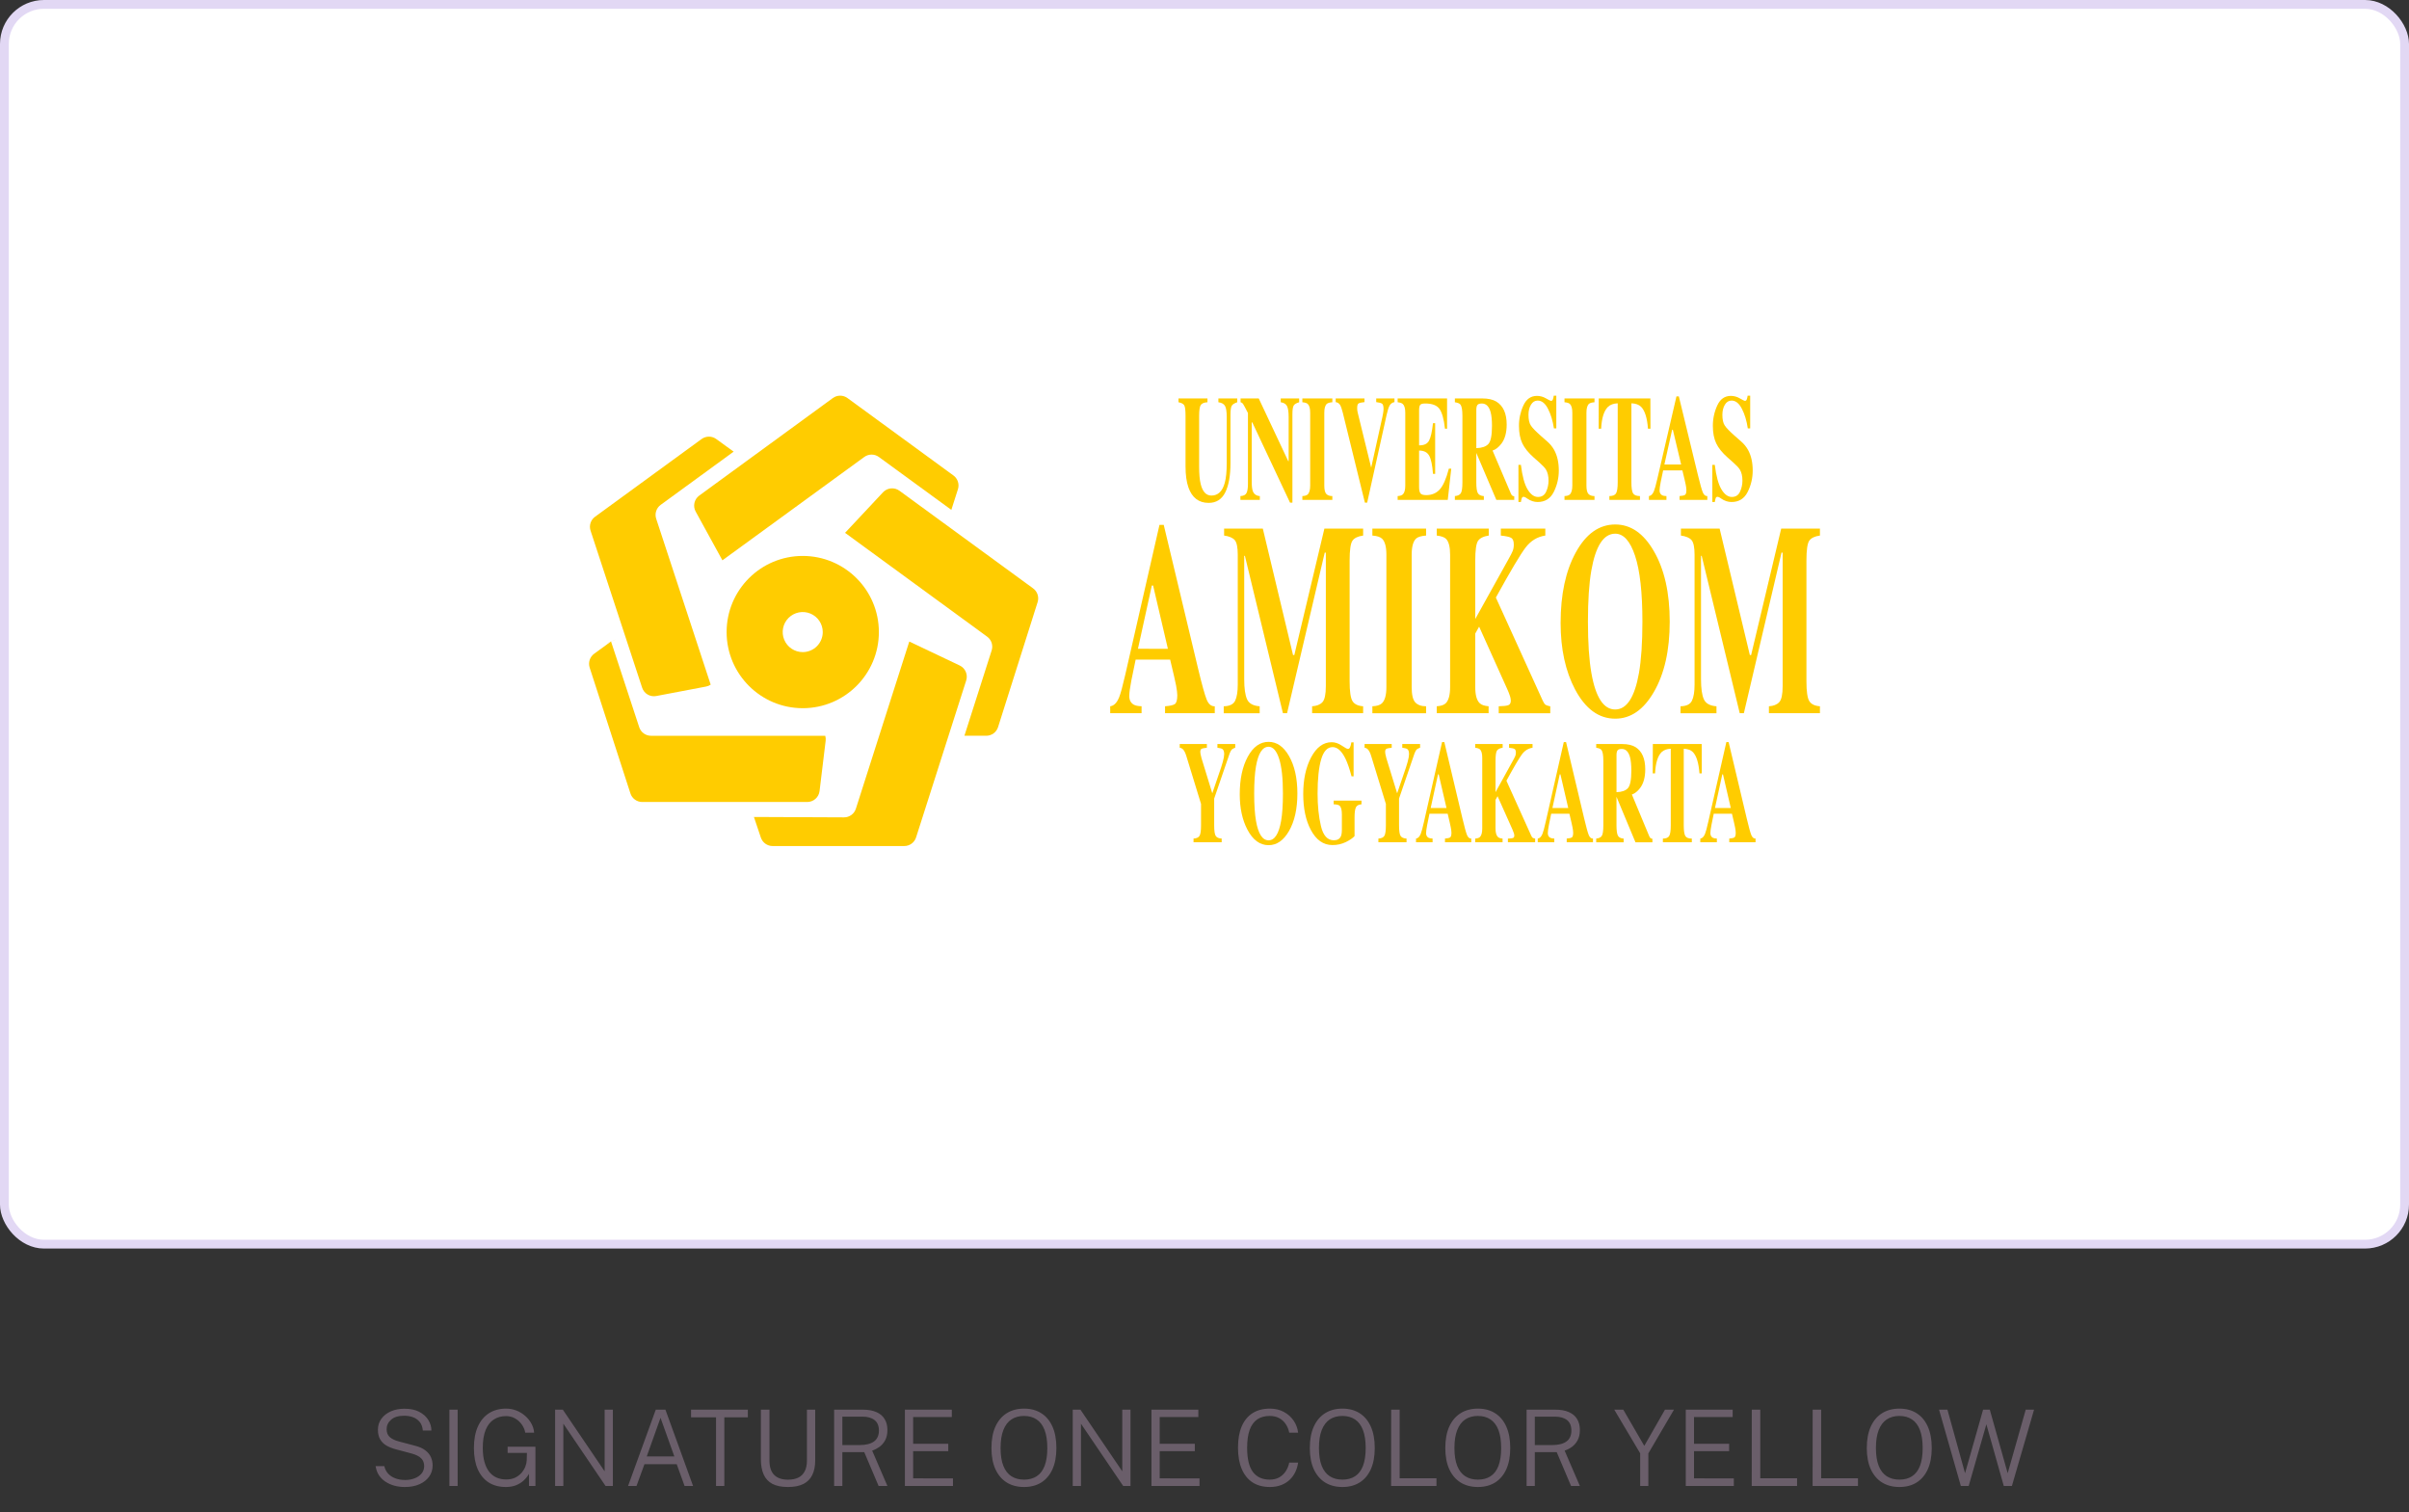 <svg width="274" height="172" viewBox="0 0 274 172" fill="none" xmlns="http://www.w3.org/2000/svg">
<rect x="0" y="0" width="274" height="172" fill="#333333" stroke="none"/>
<rect x="0.5" y="0.5" width="273" height="141" rx="4.5" fill="white" stroke="#E2D8F4"/>
<path d="M46.044 169.12C45.628 169.12 45.232 169.07 44.856 168.97C44.484 168.866 44.146 168.714 43.842 168.514C43.542 168.314 43.294 168.068 43.098 167.776C42.906 167.48 42.78 167.136 42.72 166.744H43.71C43.79 167.092 43.942 167.384 44.166 167.62C44.39 167.852 44.668 168.028 45 168.148C45.332 168.264 45.692 168.322 46.08 168.322C46.476 168.322 46.838 168.258 47.166 168.13C47.494 168.002 47.756 167.82 47.952 167.584C48.148 167.348 48.246 167.064 48.246 166.732C48.246 166.376 48.132 166.084 47.904 165.856C47.676 165.628 47.314 165.446 46.818 165.31L44.994 164.824C44.602 164.72 44.254 164.58 43.95 164.404C43.65 164.228 43.414 163.994 43.242 163.702C43.07 163.41 42.984 163.046 42.984 162.61C42.984 162.134 43.116 161.716 43.38 161.356C43.644 160.996 44.002 160.716 44.454 160.516C44.91 160.316 45.424 160.216 45.996 160.216C46.668 160.216 47.23 160.334 47.682 160.57C48.138 160.806 48.482 161.114 48.714 161.494C48.95 161.874 49.068 162.276 49.068 162.7H48.096C48.056 162.28 47.932 161.948 47.724 161.704C47.52 161.46 47.264 161.284 46.956 161.176C46.648 161.068 46.318 161.014 45.966 161.014C45.318 161.014 44.824 161.164 44.484 161.464C44.144 161.764 43.974 162.124 43.974 162.544C43.974 162.928 44.094 163.228 44.334 163.444C44.578 163.656 44.926 163.822 45.378 163.942L47.19 164.422C47.69 164.546 48.086 164.722 48.378 164.95C48.674 165.174 48.886 165.434 49.014 165.73C49.142 166.022 49.206 166.336 49.206 166.672C49.206 167.14 49.076 167.56 48.816 167.932C48.556 168.3 48.19 168.59 47.718 168.802C47.246 169.014 46.688 169.12 46.044 169.12ZM51.116 169V160.324H52.052V169H51.116ZM57.528 169.12C56.776 169.12 56.128 168.948 55.584 168.604C55.044 168.256 54.628 167.752 54.336 167.092C54.048 166.432 53.904 165.628 53.904 164.68C53.904 163.732 54.052 162.924 54.348 162.256C54.644 161.588 55.066 161.08 55.614 160.732C56.162 160.38 56.812 160.204 57.564 160.204C57.98 160.204 58.374 160.278 58.746 160.426C59.118 160.574 59.45 160.778 59.742 161.038C60.034 161.294 60.268 161.586 60.444 161.914C60.624 162.242 60.726 162.584 60.75 162.94H59.742C59.686 162.608 59.556 162.3 59.352 162.016C59.152 161.728 58.896 161.496 58.584 161.32C58.276 161.144 57.932 161.056 57.552 161.056C57.024 161.056 56.56 161.186 56.16 161.446C55.764 161.702 55.456 162.098 55.236 162.634C55.02 163.166 54.912 163.842 54.912 164.662C54.912 165.294 54.978 165.838 55.11 166.294C55.242 166.75 55.426 167.124 55.662 167.416C55.898 167.704 56.178 167.918 56.502 168.058C56.83 168.194 57.188 168.262 57.576 168.262C57.964 168.262 58.302 168.194 58.59 168.058C58.878 167.918 59.118 167.738 59.31 167.518C59.502 167.298 59.648 167.062 59.748 166.81C59.848 166.554 59.902 166.31 59.91 166.078L59.934 165.244H57.738V164.536L60.9 164.542V169H60.168V167.626C60.016 167.89 59.82 168.136 59.58 168.364C59.344 168.588 59.056 168.77 58.716 168.91C58.38 169.05 57.984 169.12 57.528 169.12ZM63.139 169V160.324H64.015L68.773 167.338V160.324H69.709V169H68.875L64.075 161.92V169H63.139ZM71.438 169L74.588 160.324H75.686L78.83 169H77.864L76.97 166.528H73.298L72.398 169H71.438ZM73.562 165.64H76.7L75.128 161.248L73.562 165.64ZM81.443 169V161.194H78.599V160.324H85.061V161.194H82.385V169H81.443ZM89.626 169.12C88.902 169.12 88.312 169.002 87.856 168.766C87.404 168.526 87.072 168.17 86.86 167.698C86.648 167.226 86.542 166.644 86.542 165.952V160.324H87.52V166.126C87.52 166.846 87.698 167.386 88.054 167.746C88.414 168.106 88.938 168.286 89.626 168.286C90.09 168.286 90.482 168.208 90.802 168.052C91.122 167.892 91.364 167.652 91.528 167.332C91.696 167.012 91.78 166.61 91.78 166.126V160.324H92.722V166.084C92.722 166.74 92.612 167.294 92.392 167.746C92.176 168.198 91.84 168.54 91.384 168.772C90.928 169.004 90.342 169.12 89.626 169.12ZM94.874 169V160.324H98.15C98.758 160.324 99.268 160.416 99.68 160.6C100.096 160.78 100.408 161.042 100.616 161.386C100.828 161.73 100.934 162.146 100.934 162.634C100.934 163.106 100.846 163.5 100.67 163.816C100.498 164.128 100.28 164.378 100.016 164.566C99.752 164.75 99.48 164.888 99.2 164.98L100.934 169H99.932L98.3 165.154H95.81V169H94.874ZM95.81 164.35H97.778C98.482 164.35 99.022 164.216 99.398 163.948C99.778 163.676 99.968 163.26 99.968 162.7C99.968 162.16 99.802 161.762 99.47 161.506C99.138 161.246 98.674 161.116 98.078 161.116H95.81V164.35ZM102.924 169V160.324H108.258V161.164H103.86V164.2H107.856V165.04H103.86V168.136L108.39 168.142V169H102.924ZM116.476 169.12C115.716 169.12 115.058 168.948 114.502 168.604C113.95 168.256 113.522 167.752 113.218 167.092C112.918 166.432 112.768 165.628 112.768 164.68C112.768 163.724 112.918 162.914 113.218 162.25C113.522 161.582 113.952 161.074 114.508 160.726C115.064 160.378 115.72 160.204 116.476 160.204C117.232 160.204 117.884 160.378 118.432 160.726C118.984 161.074 119.408 161.58 119.704 162.244C120.004 162.908 120.154 163.72 120.154 164.68C120.154 165.628 120.006 166.432 119.71 167.092C119.414 167.752 118.99 168.256 118.438 168.604C117.89 168.948 117.236 169.12 116.476 169.12ZM116.476 168.28C117.044 168.28 117.524 168.152 117.916 167.896C118.312 167.64 118.612 167.246 118.816 166.714C119.02 166.182 119.122 165.506 119.122 164.686C119.122 163.854 119.018 163.17 118.81 162.634C118.602 162.094 118.3 161.694 117.904 161.434C117.512 161.17 117.036 161.038 116.476 161.038C115.916 161.038 115.436 161.17 115.036 161.434C114.64 161.698 114.336 162.1 114.124 162.64C113.912 163.18 113.806 163.862 113.806 164.686C113.806 165.51 113.912 166.188 114.124 166.72C114.336 167.248 114.64 167.64 115.036 167.896C115.436 168.152 115.916 168.28 116.476 168.28ZM122.014 169V160.324H122.89L127.648 167.338V160.324H128.584V169H127.75L122.95 161.92V169H122.014ZM130.967 169V160.324H136.301V161.164H131.903V164.2H135.899V165.04H131.903V168.136L136.433 168.142V169H130.967ZM144.435 169.12C143.663 169.12 143.007 168.946 142.467 168.598C141.931 168.246 141.521 167.738 141.237 167.074C140.953 166.406 140.811 165.596 140.811 164.644C140.811 163.692 140.951 162.886 141.231 162.226C141.515 161.566 141.927 161.064 142.467 160.72C143.007 160.376 143.663 160.204 144.435 160.204C145.035 160.204 145.567 160.33 146.031 160.582C146.495 160.834 146.867 161.168 147.147 161.584C147.427 162 147.593 162.452 147.645 162.94H146.637C146.569 162.592 146.441 162.274 146.253 161.986C146.069 161.698 145.823 161.468 145.515 161.296C145.207 161.124 144.841 161.038 144.417 161.038C143.857 161.038 143.385 161.168 143.001 161.428C142.621 161.688 142.333 162.086 142.137 162.622C141.945 163.154 141.849 163.832 141.849 164.656C141.849 165.896 142.065 166.81 142.497 167.398C142.933 167.986 143.573 168.28 144.417 168.28C144.841 168.28 145.207 168.192 145.515 168.016C145.823 167.836 146.069 167.6 146.253 167.308C146.441 167.012 146.569 166.69 146.637 166.342H147.645C147.601 166.698 147.501 167.044 147.345 167.38C147.193 167.712 146.983 168.01 146.715 168.274C146.451 168.534 146.127 168.74 145.743 168.892C145.363 169.044 144.927 169.12 144.435 169.12ZM152.687 169.12C151.927 169.12 151.269 168.948 150.713 168.604C150.161 168.256 149.733 167.752 149.429 167.092C149.129 166.432 148.979 165.628 148.979 164.68C148.979 163.724 149.129 162.914 149.429 162.25C149.733 161.582 150.163 161.074 150.719 160.726C151.275 160.378 151.931 160.204 152.687 160.204C153.443 160.204 154.095 160.378 154.643 160.726C155.195 161.074 155.619 161.58 155.915 162.244C156.215 162.908 156.365 163.72 156.365 164.68C156.365 165.628 156.217 166.432 155.921 167.092C155.625 167.752 155.201 168.256 154.648 168.604C154.101 168.948 153.447 169.12 152.687 169.12ZM152.687 168.28C153.255 168.28 153.735 168.152 154.127 167.896C154.523 167.64 154.823 167.246 155.027 166.714C155.231 166.182 155.333 165.506 155.333 164.686C155.333 163.854 155.229 163.17 155.021 162.634C154.813 162.094 154.511 161.694 154.115 161.434C153.723 161.17 153.247 161.038 152.687 161.038C152.127 161.038 151.647 161.17 151.247 161.434C150.851 161.698 150.547 162.1 150.335 162.64C150.123 163.18 150.017 163.862 150.017 164.686C150.017 165.51 150.123 166.188 150.335 166.72C150.547 167.248 150.851 167.64 151.247 167.896C151.647 168.152 152.127 168.28 152.687 168.28ZM158.225 169L158.231 160.324H159.197V168.13H163.385V169H158.225ZM168.097 169.12C167.337 169.12 166.679 168.948 166.123 168.604C165.571 168.256 165.143 167.752 164.839 167.092C164.539 166.432 164.389 165.628 164.389 164.68C164.389 163.724 164.539 162.914 164.839 162.25C165.143 161.582 165.573 161.074 166.129 160.726C166.685 160.378 167.341 160.204 168.097 160.204C168.853 160.204 169.505 160.378 170.053 160.726C170.605 161.074 171.029 161.58 171.325 162.244C171.625 162.908 171.775 163.72 171.775 164.68C171.775 165.628 171.627 166.432 171.331 167.092C171.035 167.752 170.611 168.256 170.059 168.604C169.511 168.948 168.857 169.12 168.097 169.12ZM168.097 168.28C168.665 168.28 169.145 168.152 169.537 167.896C169.933 167.64 170.233 167.246 170.437 166.714C170.641 166.182 170.743 165.506 170.743 164.686C170.743 163.854 170.639 163.17 170.431 162.634C170.223 162.094 169.921 161.694 169.525 161.434C169.133 161.17 168.657 161.038 168.097 161.038C167.537 161.038 167.057 161.17 166.657 161.434C166.261 161.698 165.957 162.1 165.745 162.64C165.533 163.18 165.427 163.862 165.427 164.686C165.427 165.51 165.533 166.188 165.745 166.72C165.957 167.248 166.261 167.64 166.657 167.896C167.057 168.152 167.537 168.28 168.097 168.28ZM173.635 169V160.324H176.911C177.519 160.324 178.029 160.416 178.441 160.6C178.857 160.78 179.169 161.042 179.377 161.386C179.589 161.73 179.695 162.146 179.695 162.634C179.695 163.106 179.607 163.5 179.431 163.816C179.259 164.128 179.041 164.378 178.777 164.566C178.513 164.75 178.241 164.888 177.961 164.98L179.695 169H178.693L177.061 165.154H174.571V169H173.635ZM174.571 164.35H176.539C177.243 164.35 177.783 164.216 178.159 163.948C178.539 163.676 178.729 163.26 178.729 162.7C178.729 162.16 178.563 161.762 178.231 161.506C177.899 161.246 177.435 161.116 176.839 161.116H174.571V164.35ZM186.553 169V165.286L183.607 160.324H184.633L187.021 164.44L189.373 160.324H190.399L187.483 165.298V169H186.553ZM191.741 169V160.324H197.075V161.164H192.677V164.2H196.673V165.04H192.677V168.136L197.207 168.142V169H191.741ZM199.241 169L199.247 160.324H200.213V168.13H204.401V169H199.241ZM206.167 169L206.173 160.324H207.139V168.13H211.327V169H206.167ZM216.038 169.12C215.278 169.12 214.62 168.948 214.064 168.604C213.512 168.256 213.084 167.752 212.78 167.092C212.48 166.432 212.33 165.628 212.33 164.68C212.33 163.724 212.48 162.914 212.78 162.25C213.084 161.582 213.514 161.074 214.07 160.726C214.626 160.378 215.282 160.204 216.038 160.204C216.794 160.204 217.446 160.378 217.994 160.726C218.546 161.074 218.97 161.58 219.266 162.244C219.566 162.908 219.716 163.72 219.716 164.68C219.716 165.628 219.568 166.432 219.272 167.092C218.976 167.752 218.552 168.256 218 168.604C217.452 168.948 216.798 169.12 216.038 169.12ZM216.038 168.28C216.606 168.28 217.086 168.152 217.478 167.896C217.874 167.64 218.174 167.246 218.378 166.714C218.582 166.182 218.684 165.506 218.684 164.686C218.684 163.854 218.58 163.17 218.372 162.634C218.164 162.094 217.862 161.694 217.466 161.434C217.074 161.17 216.598 161.038 216.038 161.038C215.478 161.038 214.998 161.17 214.598 161.434C214.202 161.698 213.898 162.1 213.686 162.64C213.474 163.18 213.368 163.862 213.368 164.686C213.368 165.51 213.474 166.188 213.686 166.72C213.898 167.248 214.202 167.64 214.598 167.896C214.998 168.152 215.478 168.28 216.038 168.28ZM223.026 169L220.548 160.324H221.502L223.506 167.554L225.558 160.324H226.32L228.354 167.554L230.406 160.324H231.354L228.834 169H227.91L225.93 161.986L223.92 169H223.026Z" fill="#6A5E6A"/>
<path d="M93.864 83.681H74.046C73.749 83.681 73.459 83.587 73.219 83.413C72.978 83.239 72.799 82.993 72.706 82.711L71.637 79.458L69.499 72.952L69.047 73.282L67.579 74.353C67.339 74.528 67.161 74.774 67.069 75.057C66.977 75.34 66.977 75.644 67.068 75.926L69.707 84.075L71.243 88.816L71.704 90.236C71.795 90.52 71.975 90.767 72.216 90.942C72.457 91.118 72.747 91.212 73.045 91.212H91.816C92.161 91.212 92.493 91.086 92.751 90.857C93.01 90.629 93.175 90.314 93.216 89.971L93.91 84.248C93.933 84.057 93.918 83.865 93.864 83.681Z" fill="#FFCC00"/>
<path d="M69.501 72.955L69.499 72.95" stroke="#FFCC00" stroke-miterlimit="10"/>
<path d="M74.635 58.998C74.542 58.715 74.541 58.409 74.633 58.126C74.724 57.842 74.903 57.594 75.144 57.419L83.445 51.367L81.462 49.929C81.221 49.754 80.931 49.66 80.633 49.66C80.335 49.66 80.044 49.754 79.803 49.929L68.871 57.902L67.68 58.77C67.439 58.946 67.26 59.193 67.168 59.477C67.077 59.761 67.077 60.066 67.17 60.35L73.037 78.214C73.144 78.54 73.365 78.815 73.66 78.989C73.955 79.163 74.303 79.224 74.64 79.16L80.304 78.084C80.494 78.049 80.674 77.975 80.833 77.867L79.189 72.861L74.635 58.998Z" fill="#FFCC00"/>
<path d="M108.443 54.075L97.578 46.138L96.391 45.272C96.149 45.095 95.858 45 95.559 45C95.26 45 94.969 45.095 94.727 45.272L79.531 56.364C79.254 56.566 79.06 56.862 78.986 57.196C78.911 57.531 78.961 57.881 79.126 58.181L82.167 63.725L86.6 60.498L95.653 53.903L97.675 52.43L98.303 51.973C98.544 51.797 98.835 51.702 99.134 51.702C99.432 51.702 99.723 51.797 99.964 51.973L108.206 57.988L108.955 55.643C109.045 55.361 109.044 55.058 108.952 54.776C108.86 54.495 108.682 54.25 108.443 54.075Z" fill="#FFCC00"/>
<path d="M117.561 69.904C117.561 69.905 117.562 69.905 117.563 69.905C117.564 69.905 117.565 69.905 117.566 69.905C117.567 69.905 117.567 69.904 117.568 69.903C117.569 69.903 117.569 69.902 117.569 69.901L118.019 68.482C118.108 68.2 118.107 67.898 118.015 67.617C117.923 67.336 117.745 67.092 117.506 66.917L102.299 55.811C102.02 55.608 101.678 55.514 101.335 55.546C100.992 55.579 100.673 55.736 100.437 55.987L96.118 60.601L100.461 63.774L112.278 72.408C112.517 72.582 112.695 72.827 112.788 73.108C112.88 73.389 112.882 73.692 112.792 73.974L109.692 83.679H112.175C112.475 83.679 112.767 83.584 113.009 83.407C113.25 83.23 113.43 82.98 113.52 82.695L117.568 69.909" fill="#FFCC00"/>
<path d="M109.158 75.688L103.422 72.964L101.791 78.066L97.348 91.978C97.256 92.264 97.076 92.513 96.833 92.69C96.591 92.866 96.298 92.961 95.998 92.96L85.752 92.915L86.54 95.26C86.634 95.54 86.814 95.784 87.054 95.956C87.294 96.128 87.582 96.221 87.877 96.221H102.851C103.15 96.221 103.441 96.126 103.683 95.95C103.925 95.773 104.104 95.524 104.195 95.239L109.896 77.39C109.999 77.065 109.982 76.713 109.846 76.4C109.71 76.088 109.466 75.834 109.158 75.688Z" fill="#FFCC00"/>
<path d="M91.302 63.228C86.52 63.228 82.646 67.105 82.646 71.885C82.646 76.665 86.524 80.544 91.304 80.544C96.085 80.544 99.963 76.665 99.963 71.885C99.963 67.104 96.085 63.228 91.302 63.228ZM91.302 74.165C90.852 74.165 90.411 74.031 90.037 73.781C89.662 73.531 89.37 73.175 89.198 72.759C89.025 72.343 88.98 71.885 89.068 71.443C89.155 71.001 89.372 70.595 89.691 70.276C90.009 69.958 90.415 69.74 90.857 69.652C91.298 69.564 91.756 69.609 92.173 69.781C92.589 69.954 92.945 70.245 93.195 70.62C93.446 70.994 93.58 71.434 93.58 71.885C93.581 72.184 93.522 72.481 93.407 72.757C93.293 73.034 93.125 73.285 92.914 73.497C92.702 73.709 92.451 73.877 92.174 73.991C91.898 74.106 91.602 74.165 91.302 74.165Z" fill="#FFCC00"/>
<path d="M137.336 45.317V45.749C136.958 45.771 136.706 45.874 136.579 46.058C136.452 46.241 136.389 46.659 136.389 47.31V53.029C136.389 53.898 136.447 54.569 136.565 55.041C136.778 55.921 137.186 56.361 137.789 56.361C138.538 56.361 139.045 55.874 139.308 54.901C139.455 54.367 139.529 53.619 139.529 52.657V47.434C139.529 46.823 139.464 46.402 139.336 46.171C139.207 45.94 138.955 45.8 138.579 45.749V45.317H140.723V45.749C140.412 45.855 140.206 45.984 140.106 46.137C140.006 46.29 139.955 46.641 139.955 47.191V52.652C139.955 54.102 139.755 55.222 139.356 56.011C138.956 56.8 138.328 57.194 137.472 57.194C136.351 57.194 135.584 56.608 135.171 55.434C134.952 54.812 134.843 54.008 134.843 53.023V47.309C134.843 46.668 134.794 46.264 134.697 46.098C134.6 45.932 134.381 45.816 134.04 45.749V45.317H137.336Z" fill="#FFCC00"/>
<path d="M141.085 56.419C141.447 56.403 141.68 56.282 141.785 56.057C141.89 55.832 141.942 55.5 141.942 55.061V46.975C141.644 46.393 141.459 46.05 141.389 45.946C141.323 45.846 141.22 45.776 141.103 45.75V45.317H143.17L146.524 52.448H146.571V47.434C146.571 46.856 146.511 46.444 146.391 46.196C146.271 45.949 146.031 45.8 145.671 45.749V45.317H147.767V45.749C147.462 45.837 147.258 45.956 147.155 46.106C147.052 46.255 147 46.589 147 47.108V57.17H146.729L142.437 48.041H142.37V54.735C142.37 55.261 142.412 55.632 142.494 55.85C142.624 56.202 142.891 56.392 143.294 56.419V56.853H141.085V56.419Z" fill="#FFCC00"/>
<path d="M148.13 56.419C148.406 56.408 148.605 56.349 148.726 56.243C148.922 56.067 149.021 55.725 149.021 55.218V46.95C149.021 46.448 148.927 46.112 148.74 45.941C148.626 45.836 148.422 45.772 148.13 45.75V45.317H151.541V45.749C151.236 45.771 151.026 45.832 150.912 45.931C150.721 46.102 150.626 46.442 150.626 46.949V55.219C150.626 55.697 150.702 56.017 150.855 56.178C151.007 56.339 151.236 56.419 151.541 56.419V56.853H148.13V56.419Z" fill="#FFCC00"/>
<path d="M155.198 45.317V45.733C154.849 45.767 154.623 45.819 154.519 45.888C154.416 45.958 154.364 46.132 154.365 46.41C154.364 46.493 154.368 46.575 154.376 46.657C154.385 46.74 154.4 46.822 154.42 46.903L155.967 53.218H155.952L157.23 47.438C157.259 47.309 157.284 47.179 157.306 47.045C157.34 46.871 157.359 46.696 157.364 46.519C157.364 46.196 157.309 45.994 157.199 45.913C157.09 45.833 156.867 45.773 156.53 45.733V45.317H158.607V45.733C158.496 45.751 158.391 45.792 158.298 45.855C158.206 45.917 158.128 46 158.071 46.096C157.951 46.294 157.836 46.639 157.726 47.134L155.501 57.17H155.244L152.732 46.944C152.63 46.533 152.526 46.237 152.42 46.056C152.367 45.968 152.295 45.892 152.209 45.837C152.122 45.781 152.024 45.746 151.922 45.736V45.317H155.198Z" fill="#FFCC00"/>
<path d="M158.969 56.853V56.419C159.249 56.403 159.447 56.336 159.565 56.219C159.745 56.041 159.836 55.708 159.836 55.219V46.95C159.836 46.454 159.743 46.12 159.555 45.949C159.447 45.845 159.252 45.779 158.969 45.749V45.317H164.59V48.759H164.352C164.228 47.659 164.017 46.905 163.72 46.498C163.423 46.092 162.883 45.889 162.099 45.89C161.8 45.89 161.611 45.944 161.53 46.053C161.448 46.161 161.408 46.376 161.408 46.699V50.649C161.964 50.661 162.34 50.484 162.537 50.12C162.734 49.756 162.885 49.092 162.989 48.126H163.236V53.894H162.989C162.919 52.921 162.777 52.236 162.563 51.839C162.348 51.441 161.963 51.243 161.407 51.243V55.377C161.407 55.738 161.461 55.984 161.567 56.115C161.673 56.246 161.892 56.311 162.222 56.311C162.844 56.311 163.352 56.1 163.746 55.677C164.14 55.255 164.49 54.463 164.794 53.302H165.066L164.669 56.853H158.969Z" fill="#FFCC00"/>
<path d="M165.478 56.419C165.808 56.392 166.034 56.283 166.154 56.094C166.275 55.905 166.335 55.494 166.335 54.86V47.309C166.335 46.651 166.264 46.223 166.121 46.024C166.026 45.891 165.812 45.8 165.478 45.75V45.317H168.617C169.268 45.317 169.795 45.436 170.198 45.675C170.979 46.159 171.37 47.028 171.37 48.284C171.37 49.212 171.166 49.943 170.756 50.476C170.444 50.876 170.113 51.132 169.764 51.243L171.835 56.103C171.889 56.235 171.946 56.323 172.007 56.367C172.074 56.411 172.151 56.438 172.23 56.446V56.855H170.195L167.919 51.522H167.915V54.864C167.915 55.464 167.972 55.869 168.087 56.077C168.201 56.285 168.43 56.401 168.773 56.423V56.856H165.477L165.478 56.419ZM169.286 50.497C169.561 50.2 169.698 49.512 169.698 48.434C169.698 47.773 169.646 47.251 169.541 46.867C169.36 46.217 169.03 45.892 168.55 45.892C168.29 45.892 168.119 45.949 168.038 46.063C167.957 46.176 167.917 46.364 167.917 46.625V50.968C168.555 50.951 169.011 50.794 169.286 50.497Z" fill="#FFCC00"/>
<path d="M172.707 52.868H172.988C173.143 54.144 173.394 55.071 173.741 55.65C174.087 56.23 174.484 56.519 174.931 56.52C175.365 56.52 175.674 56.321 175.856 55.923C176.038 55.529 176.132 55.101 176.131 54.667C176.131 54.156 176.035 53.739 175.844 53.416C175.717 53.205 175.461 52.93 175.075 52.59L174.453 52.04C173.836 51.495 173.401 50.956 173.148 50.422C172.895 49.887 172.769 49.228 172.768 48.445C172.762 47.639 172.934 46.841 173.272 46.109C173.607 45.386 174.121 45.025 174.814 45.025C175.175 45.026 175.529 45.124 175.84 45.309C176.169 45.497 176.357 45.592 176.404 45.592C176.454 45.594 176.502 45.578 176.542 45.549C176.583 45.52 176.611 45.477 176.624 45.429C176.672 45.29 176.705 45.146 176.723 45H177.014V48.718H176.741C176.614 47.856 176.39 47.114 176.068 46.492C175.747 45.869 175.356 45.558 174.897 45.558C174.574 45.558 174.319 45.716 174.131 46.03C173.944 46.344 173.85 46.726 173.85 47.176C173.85 47.715 173.938 48.118 174.114 48.385C174.287 48.658 174.674 49.058 175.275 49.587L175.995 50.221C176.303 50.488 176.563 50.807 176.764 51.162C177.12 51.807 177.298 52.59 177.299 53.511C177.302 54.358 177.106 55.193 176.726 55.948C176.344 56.712 175.731 57.094 174.887 57.094C174.687 57.093 174.488 57.061 174.299 56.999C174.089 56.929 173.891 56.83 173.71 56.703L173.523 56.578C173.482 56.557 173.44 56.539 173.396 56.523C173.363 56.511 173.329 56.504 173.293 56.503C173.193 56.503 173.125 56.554 173.087 56.657C173.041 56.799 173.008 56.946 172.989 57.094H172.708L172.707 52.868Z" fill="#FFCC00"/>
<path d="M177.946 56.419C178.223 56.408 178.421 56.349 178.542 56.243C178.738 56.067 178.837 55.725 178.837 55.218V46.95C178.837 46.448 178.743 46.112 178.556 45.941C178.442 45.836 178.239 45.772 177.946 45.75V45.317H181.357V45.749C181.052 45.771 180.842 45.832 180.728 45.931C180.537 46.104 180.442 46.443 180.442 46.95V55.219C180.442 55.697 180.518 56.017 180.671 56.178C180.823 56.339 181.052 56.419 181.357 56.419V56.853H177.946V56.419Z" fill="#FFCC00"/>
<path d="M181.842 45.317H187.714L187.724 48.759H187.442C187.35 47.528 187.087 46.694 186.652 46.26C186.407 46.02 186.042 45.89 185.556 45.867V54.858C185.556 55.486 185.619 55.904 185.744 56.109C185.87 56.315 186.131 56.418 186.528 56.418V56.851H183.051V56.419C183.433 56.419 183.686 56.315 183.81 56.106C183.935 55.898 183.998 55.482 183.999 54.859V45.868C183.522 45.891 183.157 46.022 182.903 46.261C182.438 46.706 182.174 47.539 182.114 48.759H181.833L181.842 45.317Z" fill="#FFCC00"/>
<path d="M187.55 56.419C187.785 56.392 187.974 56.206 188.117 55.861C188.209 55.644 188.341 55.167 188.513 54.427L190.68 45.084H190.952L193.129 54.053C193.373 55.059 193.556 55.707 193.677 55.999C193.797 56.291 193.969 56.431 194.191 56.42V56.853H191.033V56.419C191.35 56.397 191.559 56.349 191.659 56.278C191.76 56.206 191.81 56.022 191.81 55.727C191.801 55.523 191.776 55.319 191.733 55.119C191.701 54.958 191.658 54.764 191.604 54.535L191.356 53.502H189.166C189.022 54.181 188.929 54.623 188.888 54.828C188.803 55.267 188.76 55.587 188.76 55.787C188.76 56.032 188.853 56.21 189.041 56.321C189.152 56.382 189.318 56.416 189.541 56.421V56.854H187.55V56.419ZM191.212 52.827L190.271 48.876H190.19L189.308 52.827H191.212Z" fill="#FFCC00"/>
<path d="M194.76 52.868H195.041C195.197 54.144 195.447 55.071 195.793 55.65C196.139 56.23 196.536 56.519 196.983 56.52C197.418 56.52 197.727 56.321 197.909 55.923C198.091 55.529 198.185 55.101 198.184 54.667C198.184 54.156 198.088 53.739 197.897 53.416C197.77 53.205 197.514 52.93 197.128 52.59L196.506 52.04C195.889 51.495 195.454 50.956 195.201 50.422C194.948 49.887 194.821 49.228 194.821 48.445C194.815 47.639 194.987 46.841 195.324 46.109C195.66 45.386 196.174 45.025 196.867 45.025C197.228 45.026 197.582 45.124 197.892 45.309C198.222 45.497 198.41 45.592 198.457 45.592C198.563 45.592 198.636 45.538 198.677 45.429C198.725 45.29 198.759 45.146 198.777 45H199.067V48.718H198.795C198.668 47.856 198.444 47.114 198.122 46.492C197.801 45.869 197.411 45.558 196.952 45.558C196.629 45.558 196.373 45.716 196.186 46.03C195.998 46.344 195.905 46.726 195.904 47.176C195.904 47.715 195.992 48.118 196.169 48.385C196.342 48.658 196.729 49.058 197.33 49.587L198.05 50.221C198.358 50.488 198.618 50.807 198.818 51.162C199.175 51.807 199.353 52.59 199.353 53.511C199.357 54.358 199.161 55.193 198.781 55.948C198.399 56.712 197.785 57.094 196.941 57.094C196.742 57.093 196.543 57.061 196.353 56.999C196.144 56.929 195.946 56.83 195.765 56.703L195.578 56.578C195.537 56.557 195.495 56.539 195.452 56.523C195.419 56.511 195.384 56.504 195.349 56.503C195.302 56.501 195.256 56.516 195.218 56.544C195.181 56.572 195.154 56.612 195.142 56.657C195.096 56.799 195.063 56.946 195.044 57.094H194.763L194.76 52.868Z" fill="#FFCC00"/>
<path d="M126.275 80.325C126.696 80.274 127.034 79.936 127.288 79.309C127.453 78.914 127.689 78.044 127.997 76.699L131.879 59.695H132.364L136.265 76.017C136.703 77.847 137.03 79.028 137.246 79.559C137.462 80.09 137.769 80.345 138.168 80.325V81.114H132.513V80.325C133.082 80.285 133.456 80.199 133.636 80.067C133.815 79.935 133.905 79.602 133.905 79.066C133.905 78.823 133.859 78.454 133.768 77.959C133.709 77.665 133.632 77.311 133.537 76.897L133.092 75.014H129.17C128.913 76.248 128.748 77.052 128.674 77.426C128.52 78.225 128.444 78.806 128.444 79.17C128.444 79.615 128.612 79.939 128.947 80.14C129.146 80.251 129.445 80.312 129.843 80.322V81.111H126.276L126.275 80.325ZM132.836 73.787L131.155 66.596H131.008L129.431 73.786L132.836 73.787Z" fill="#FFCC00"/>
<path d="M139.187 80.325C139.853 80.315 140.285 80.105 140.485 79.695C140.684 79.286 140.783 78.672 140.783 77.852V63.093C140.783 62.25 140.669 61.695 140.442 61.429C140.214 61.163 139.81 60.989 139.23 60.909V60.12H143.634L147.071 74.5H147.216L150.636 60.12H155.043V60.91C154.451 60.991 154.047 61.185 153.831 61.492C153.615 61.799 153.507 62.55 153.507 63.747V77.488C153.507 78.631 153.615 79.38 153.831 79.733C154.047 80.087 154.451 80.284 155.043 80.325V81.114H149.24V80.325C149.758 80.296 150.148 80.141 150.41 79.862C150.671 79.583 150.802 78.974 150.802 78.034V62.85H150.675L146.39 81.114H145.921L141.594 63.215H141.517V77.262C141.517 78.298 141.625 79.055 141.842 79.533C142.058 80.01 142.536 80.275 143.275 80.326V81.115H139.187V80.325Z" fill="#FFCC00"/>
<path d="M156.094 80.325C156.589 80.305 156.944 80.198 157.16 80.006C157.513 79.683 157.689 79.061 157.689 78.141V63.093C157.689 62.179 157.521 61.567 157.185 61.256C156.98 61.065 156.616 60.949 156.093 60.909V60.12H162.204V60.91C161.657 60.951 161.282 61.062 161.077 61.242C160.736 61.554 160.565 62.171 160.565 63.093V78.141C160.565 79.011 160.702 79.592 160.975 79.885C161.248 80.178 161.657 80.325 162.204 80.326V81.115H156.094V80.325Z" fill="#FFCC00"/>
<path d="M163.416 80.325C163.891 80.296 164.229 80.184 164.43 79.991C164.767 79.668 164.936 79.051 164.936 78.14V63.093C164.936 62.2 164.782 61.597 164.473 61.286C164.284 61.096 163.932 60.97 163.417 60.91V60.12H169.331V60.91C168.728 61.001 168.321 61.203 168.111 61.514C167.901 61.826 167.795 62.57 167.795 63.745V70.404L171.555 63.633C171.817 63.169 171.986 62.839 172.063 62.642C172.145 62.412 172.184 62.168 172.178 61.923C172.178 61.529 172.077 61.277 171.875 61.166C171.673 61.055 171.282 60.97 170.703 60.91V60.12H175.764V60.91C174.86 61.042 174.111 61.498 173.517 62.277C172.923 63.056 171.797 64.951 170.14 67.962L175.473 79.692C175.587 79.944 175.699 80.103 175.81 80.169C175.921 80.235 176.094 80.288 176.327 80.328V81.116H170.465V80.325C170.994 80.315 171.356 80.274 171.55 80.204C171.744 80.133 171.84 79.957 171.84 79.675C171.832 79.502 171.801 79.331 171.746 79.167C171.652 78.88 171.541 78.598 171.413 78.325L168.235 71.268L167.795 72.058V78.14C167.795 79.04 167.963 79.652 168.301 79.975C168.496 80.168 168.834 80.284 169.315 80.324V81.113H163.418L163.416 80.325Z" fill="#FFCC00"/>
<path d="M188.111 62.684C189.313 64.757 189.914 67.427 189.914 70.695C189.914 73.963 189.313 76.631 188.111 78.702C186.939 80.725 185.474 81.736 183.717 81.736C181.85 81.736 180.329 80.628 179.151 78.414C178.053 76.331 177.504 73.813 177.504 70.86C177.504 67.603 178.078 64.929 179.227 62.835C180.39 60.712 181.887 59.65 183.718 59.65C185.482 59.65 186.946 60.661 188.111 62.684ZM186.415 76.548C186.676 75.052 186.807 73.1 186.808 70.693C186.808 67.386 186.53 64.893 185.974 63.215C185.419 61.536 184.665 60.697 183.714 60.697C182.392 60.697 181.486 62.097 180.996 64.898C180.74 66.385 180.612 68.316 180.612 70.693C180.612 73.11 180.743 75.061 181.005 76.548C181.489 79.31 182.392 80.691 183.714 80.691C185.024 80.689 185.924 79.309 186.415 76.548Z" fill="#FFCC00"/>
<path d="M191.144 80.325C191.809 80.315 192.242 80.105 192.441 79.695C192.64 79.286 192.74 78.672 192.74 77.852V63.093C192.74 62.25 192.626 61.695 192.398 61.429C192.17 61.163 191.767 60.99 191.187 60.91V60.12H195.59L199.028 74.5H199.173L202.593 60.12H207V60.91C206.408 60.991 206.004 61.185 205.788 61.492C205.572 61.799 205.464 62.55 205.464 63.747V77.488C205.464 78.631 205.572 79.38 205.788 79.733C206.004 80.087 206.408 80.284 207 80.325V81.114H201.197V80.325C201.715 80.296 202.105 80.141 202.367 79.862C202.628 79.583 202.759 78.974 202.759 78.034V62.85H202.631L198.347 81.114H197.878L193.551 63.215H193.474V77.262C193.474 78.298 193.582 79.055 193.798 79.533C194.014 80.01 194.492 80.275 195.232 80.326V81.115H191.144V80.325Z" fill="#FFCC00"/>
<path d="M137.27 84.622V85.042C136.952 85.074 136.747 85.118 136.657 85.171C136.567 85.225 136.522 85.338 136.522 85.51C136.523 85.593 136.531 85.675 136.547 85.756C136.563 85.844 136.601 86.004 136.662 86.237L137.881 90.207H137.893L138.883 87.301C138.947 87.125 139.013 86.907 139.082 86.648C139.187 86.255 139.239 85.964 139.239 85.776C139.239 85.486 139.175 85.292 139.046 85.195C138.957 85.13 138.765 85.079 138.469 85.042V84.622H140.496V85.042C140.37 85.08 140.251 85.137 140.143 85.211C140.032 85.314 139.939 85.47 139.864 85.679L138.101 90.821V93.862C138.101 94.491 138.161 94.896 138.28 95.076C138.4 95.256 138.624 95.355 138.953 95.371V95.791H135.754V95.371C136.096 95.355 136.324 95.25 136.437 95.056C136.55 94.863 136.607 94.465 136.606 93.862V91.432L134.922 85.944C134.811 85.584 134.674 85.331 134.512 85.185C134.421 85.102 134.305 85.051 134.183 85.04V84.622H137.27Z" fill="#FFCC00"/>
<path d="M146.613 85.986C147.247 87.089 147.564 88.509 147.564 90.247C147.564 91.985 147.247 93.406 146.613 94.509C145.993 95.585 145.219 96.123 144.291 96.123C143.306 96.123 142.502 95.534 141.88 94.355C141.3 93.247 141.01 91.908 141.01 90.336C141.01 88.603 141.314 87.179 141.921 86.066C142.534 84.937 143.324 84.372 144.291 84.372C145.223 84.372 145.997 84.91 146.613 85.986ZM145.714 93.363C145.852 92.567 145.921 91.528 145.921 90.247C145.921 88.488 145.774 87.161 145.48 86.268C145.187 85.375 144.789 84.929 144.289 84.931C143.591 84.931 143.112 85.676 142.854 87.166C142.718 87.957 142.651 88.986 142.65 90.252C142.65 91.538 142.72 92.576 142.858 93.367C143.114 94.836 143.591 95.571 144.289 95.571C144.981 95.568 145.456 94.832 145.714 93.363Z" fill="#FFCC00"/>
<path d="M149.118 86.147C149.731 84.99 150.514 84.412 151.467 84.412C151.849 84.412 152.229 84.54 152.607 84.795C152.985 85.051 153.221 85.179 153.315 85.179C153.414 85.179 153.491 85.117 153.553 84.993C153.616 84.869 153.663 84.681 153.702 84.428H153.959V88.294H153.724C153.502 87.454 153.275 86.793 153.044 86.309C152.611 85.415 152.121 84.969 151.575 84.969C150.98 84.969 150.545 85.432 150.272 86.357C149.998 87.283 149.862 88.585 149.862 90.263C149.862 91.641 149.989 92.869 150.243 93.948C150.497 95.027 150.987 95.566 151.714 95.566C152.108 95.566 152.372 95.418 152.508 95.122C152.585 94.956 152.625 94.703 152.625 94.364V92.62C152.625 92.121 152.539 91.792 152.368 91.635C152.257 91.538 152.031 91.485 151.692 91.474V91.057H154.856V91.476C154.538 91.498 154.326 91.612 154.222 91.819C154.118 92.026 154.067 92.415 154.067 92.986V95.092C153.862 95.318 153.531 95.544 153.076 95.77C152.598 96.001 152.073 96.117 151.543 96.109C150.518 96.109 149.7 95.531 149.087 94.374C148.515 93.292 148.23 91.936 148.23 90.306C148.23 88.658 148.526 87.272 149.118 86.147Z" fill="#FFCC00"/>
<path d="M158.295 84.622V85.042C157.977 85.074 157.773 85.118 157.683 85.171C157.593 85.225 157.547 85.338 157.547 85.51C157.548 85.593 157.556 85.675 157.572 85.756C157.588 85.844 157.627 86.004 157.687 86.237L158.907 90.207H158.919L159.909 87.302C159.972 87.125 160.039 86.908 160.108 86.648C160.213 86.255 160.265 85.965 160.265 85.776C160.265 85.486 160.201 85.292 160.071 85.195C159.983 85.13 159.791 85.079 159.495 85.042V84.622H161.522V85.042C161.396 85.08 161.277 85.137 161.169 85.211C161.058 85.314 160.965 85.47 160.89 85.679L159.127 90.821V93.862C159.127 94.491 159.187 94.896 159.306 95.076C159.426 95.256 159.65 95.355 159.979 95.371V95.791H156.779V95.371C157.121 95.355 157.349 95.25 157.462 95.056C157.575 94.863 157.631 94.465 157.631 93.862V91.432L155.947 85.944C155.836 85.584 155.699 85.331 155.537 85.185C155.447 85.102 155.331 85.051 155.208 85.04V84.622H158.295Z" fill="#FFCC00"/>
<path d="M161.06 95.373C161.282 95.345 161.461 95.165 161.596 94.832C161.684 94.622 161.809 94.159 161.97 93.443L164.021 84.396H164.278L166.338 93.078C166.569 94.052 166.742 94.681 166.856 94.963C166.971 95.245 167.132 95.381 167.341 95.371V95.79H164.353V95.371C164.653 95.349 164.851 95.303 164.945 95.233C165.04 95.163 165.088 94.986 165.088 94.701C165.08 94.503 165.055 94.306 165.015 94.112C164.986 93.956 164.945 93.767 164.893 93.546L164.659 92.546H162.587C162.452 93.202 162.365 93.63 162.326 93.829C162.244 94.254 162.204 94.564 162.204 94.757C162.204 94.994 162.292 95.166 162.468 95.274C162.573 95.332 162.731 95.365 162.942 95.371V95.79H161.058L161.06 95.373ZM164.525 91.894L163.637 88.069H163.56L162.727 91.894H164.525Z" fill="#FFCC00"/>
<path d="M167.789 95.373C168.04 95.356 168.218 95.297 168.324 95.196C168.502 95.024 168.591 94.695 168.591 94.212V86.204C168.591 85.728 168.509 85.408 168.346 85.242C168.246 85.14 168.061 85.074 167.789 85.042V84.622H170.912V85.042C170.594 85.09 170.379 85.197 170.268 85.363C170.156 85.529 170.101 85.926 170.101 86.553V90.096L172.087 86.493C172.187 86.322 172.276 86.145 172.355 85.964C172.399 85.841 172.419 85.712 172.416 85.582C172.416 85.372 172.363 85.238 172.256 85.179C172.149 85.119 171.943 85.074 171.639 85.042V84.622H174.312V85.042C173.834 85.112 173.438 85.354 173.124 85.768C172.81 86.183 172.215 87.191 171.341 88.794L174.158 95.034C174.218 95.167 174.277 95.255 174.334 95.288C174.42 95.332 174.512 95.361 174.607 95.373V95.793H171.51V95.373C171.79 95.368 171.981 95.346 172.083 95.308C172.186 95.27 172.237 95.176 172.237 95.026C172.233 94.934 172.216 94.843 172.187 94.755C172.137 94.603 172.078 94.453 172.011 94.307L170.334 90.553L170.1 90.974V94.211C170.1 94.689 170.189 95.015 170.367 95.187C170.47 95.29 170.648 95.352 170.902 95.373V95.793H167.788L167.789 95.373Z" fill="#FFCC00"/>
<path d="M174.905 95.373C175.128 95.345 175.307 95.165 175.441 94.832C175.53 94.622 175.654 94.159 175.816 93.443L177.866 84.396H178.123L180.183 93.078C180.415 94.052 180.587 94.681 180.701 94.963C180.815 95.245 180.977 95.381 181.186 95.371V95.79H178.198V95.371C178.499 95.349 178.696 95.303 178.791 95.233C178.886 95.163 178.933 94.986 178.933 94.701C178.925 94.503 178.901 94.306 178.861 94.112C178.831 93.956 178.791 93.767 178.739 93.546L178.504 92.546H176.433C176.297 93.202 176.21 93.63 176.171 93.829C176.09 94.254 176.049 94.564 176.049 94.757C176.049 94.994 176.137 95.166 176.314 95.274C176.419 95.332 176.577 95.365 176.787 95.371V95.79H174.903L174.905 95.373ZM178.371 91.894L177.483 88.069H177.406L176.573 91.894H178.371Z" fill="#FFCC00"/>
<path d="M181.553 95.373C181.865 95.345 182.079 95.24 182.193 95.058C182.307 94.875 182.364 94.477 182.364 93.863V86.551C182.364 85.914 182.297 85.499 182.161 85.306C182.071 85.178 181.868 85.09 181.553 85.042V84.622H184.523C185.14 84.622 185.64 84.738 186.022 84.969C186.761 85.437 187.13 86.279 187.131 87.496C187.131 88.394 186.937 89.102 186.55 89.618C186.254 90.005 185.941 90.253 185.61 90.361L187.57 95.067C187.621 95.197 187.675 95.281 187.732 95.322C187.795 95.364 187.868 95.391 187.944 95.398V95.795H186.018L183.864 90.63H183.86V93.866C183.86 94.447 183.915 94.839 184.023 95.041C184.131 95.243 184.347 95.354 184.672 95.376V95.795H181.553V95.373ZM185.158 89.638C185.418 89.35 185.548 88.684 185.548 87.64C185.548 87 185.498 86.495 185.399 86.123C185.228 85.493 184.916 85.179 184.462 85.179C184.215 85.179 184.054 85.234 183.977 85.344C183.9 85.454 183.861 85.636 183.862 85.889V90.094C184.465 90.078 184.897 89.926 185.158 89.638Z" fill="#FFCC00"/>
<path d="M187.994 84.622H193.551L193.561 87.955H193.296C193.208 86.763 192.958 85.957 192.547 85.535C192.316 85.303 191.97 85.177 191.51 85.155V93.862C191.51 94.471 191.569 94.875 191.687 95.074C191.804 95.274 192.051 95.373 192.428 95.373V95.793H189.138V95.373C189.498 95.373 189.738 95.272 189.857 95.07C189.975 94.868 190.034 94.465 190.033 93.862V85.154C189.582 85.176 189.236 85.303 188.996 85.535C188.556 85.967 188.306 86.773 188.247 87.955H187.983L187.994 84.622Z" fill="#FFCC00"/>
<path d="M193.395 95.373C193.617 95.345 193.796 95.165 193.931 94.832C194.019 94.622 194.144 94.159 194.305 93.443L196.356 84.396H196.613L198.673 93.078C198.905 94.052 199.077 94.681 199.191 94.963C199.305 95.245 199.467 95.381 199.676 95.371V95.79H196.688V95.371C196.988 95.349 197.186 95.303 197.28 95.233C197.375 95.163 197.422 94.986 197.422 94.701C197.414 94.503 197.39 94.306 197.35 94.112C197.321 93.956 197.28 93.767 197.228 93.546L196.993 92.546H194.922C194.787 93.202 194.699 93.63 194.66 93.829C194.579 94.254 194.539 94.564 194.539 94.757C194.539 94.994 194.627 95.166 194.803 95.274C194.908 95.332 195.066 95.365 195.276 95.371V95.79H193.392L193.395 95.373ZM196.86 91.894L195.972 88.068H195.895L195.062 91.894H196.86Z" fill="#FFCC00"/>
</svg>
